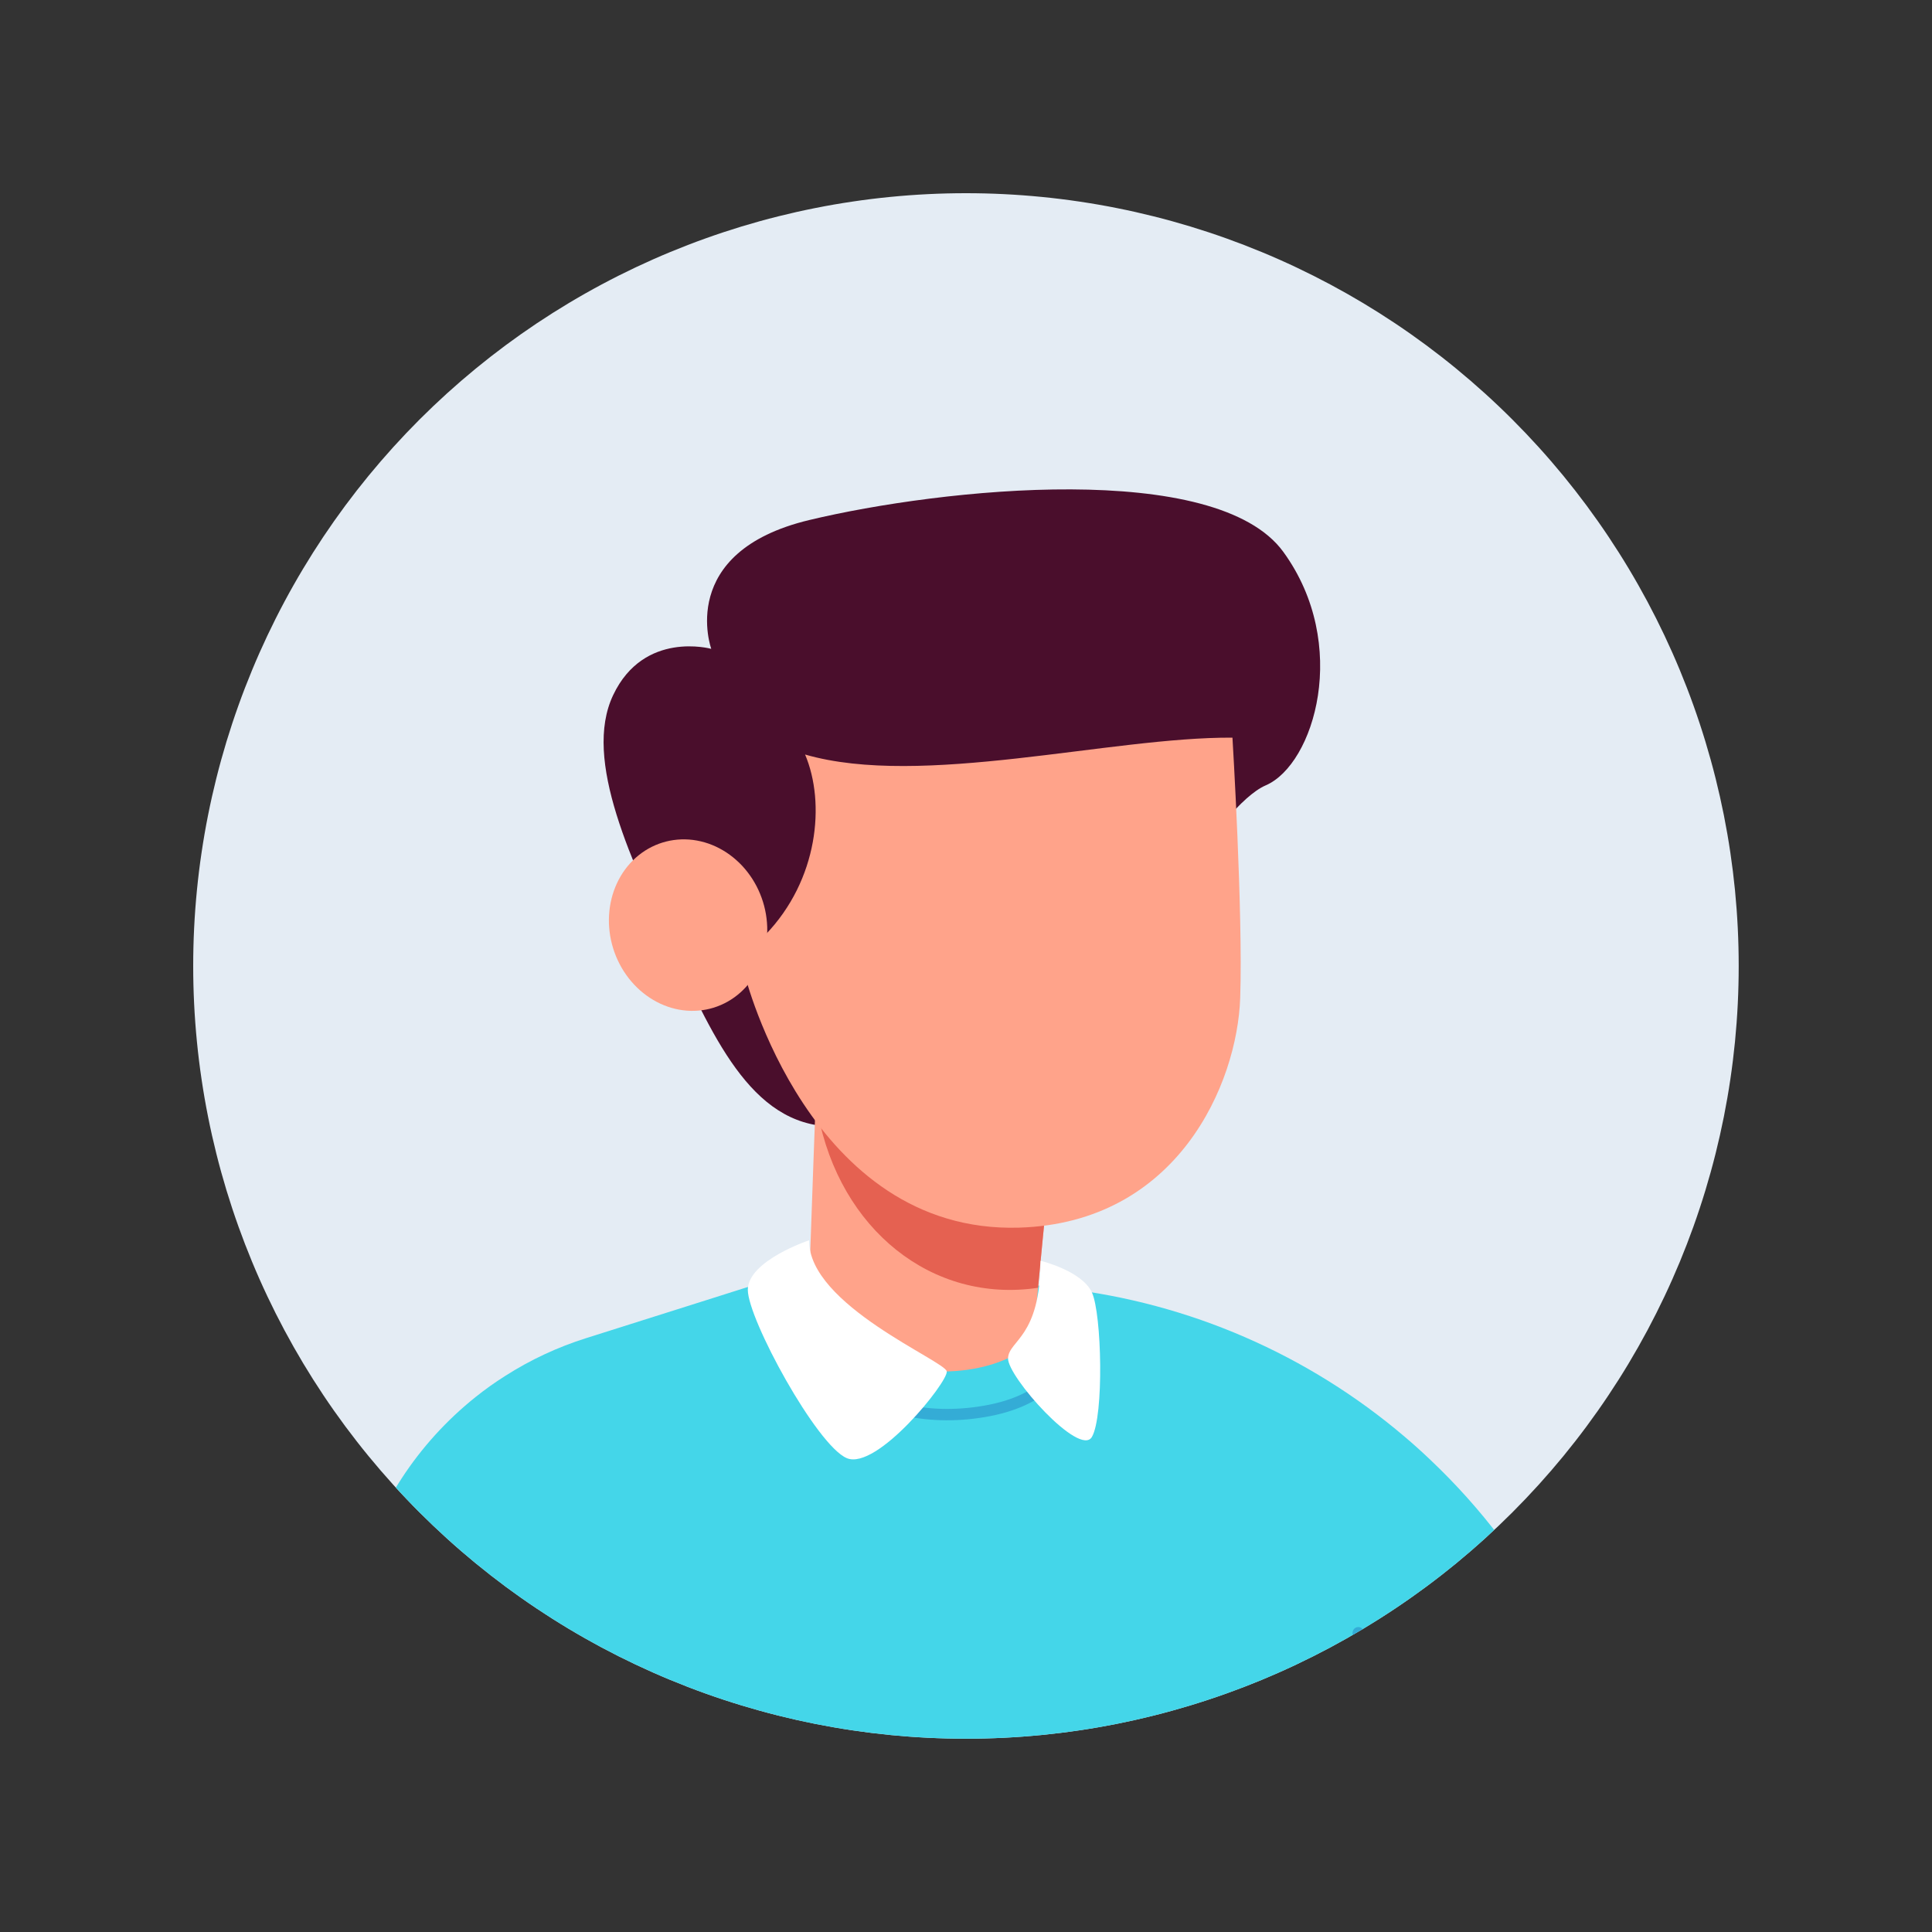 <svg version="1.2" preserveAspectRatio="xMidYMid meet" height="500" viewBox="0 0 375 375" zoomAndPan="magnify" width="500" xmlns:xlink="http://www.w3.org/1999/xlink" xmlns="http://www.w3.org/2000/svg"><rect x="0" y="0" width="375" height="375" fill="#333333" stroke="none"/><defs><clipPath id="7e60c3bf21"><path d="M 37.5 37.5 L 337.5 37.5 L 337.5 337.5 L 37.5 337.5 Z M 37.5 37.5"></path></clipPath><clipPath id="7b4518329e"><path d="M 37.5 187.492 C 37.5 182.578 37.742 177.68 38.223 172.789 C 38.703 167.902 39.422 163.047 40.383 158.23 C 41.34 153.41 42.531 148.652 43.957 143.949 C 45.383 139.25 47.039 134.629 48.918 130.094 C 50.797 125.555 52.895 121.117 55.211 116.785 C 57.527 112.453 60.051 108.246 62.777 104.16 C 65.508 100.074 68.43 96.137 71.547 92.336 C 74.664 88.539 77.957 84.906 81.43 81.43 C 84.906 77.957 88.539 74.664 92.336 71.547 C 96.137 68.43 100.074 65.508 104.16 62.777 C 108.246 60.051 112.453 57.527 116.785 55.211 C 121.117 52.895 125.555 50.797 130.094 48.918 C 134.629 47.039 139.25 45.383 143.949 43.957 C 148.652 42.531 153.41 41.34 158.23 40.383 C 163.047 39.422 167.902 38.703 172.789 38.223 C 177.68 37.742 182.578 37.5 187.492 37.5 C 192.402 37.5 197.305 37.742 202.191 38.223 C 207.082 38.703 211.934 39.422 216.754 40.383 C 221.57 41.34 226.332 42.531 231.031 43.957 C 235.73 45.383 240.352 47.039 244.891 48.918 C 249.43 50.797 253.863 52.895 258.195 55.211 C 262.527 57.527 266.738 60.051 270.82 62.777 C 274.906 65.508 278.848 68.43 282.645 71.547 C 286.441 74.664 290.078 77.957 293.551 81.43 C 297.023 84.906 300.32 88.539 303.438 92.336 C 306.551 96.137 309.477 100.074 312.203 104.16 C 314.934 108.246 317.457 112.453 319.773 116.785 C 322.086 121.117 324.184 125.555 326.066 130.094 C 327.945 134.629 329.598 139.25 331.023 143.949 C 332.449 148.652 333.641 153.41 334.602 158.23 C 335.559 163.047 336.277 167.902 336.762 172.789 C 337.242 177.68 337.48 182.578 337.48 187.492 C 337.48 192.402 337.242 197.305 336.762 202.191 C 336.277 207.082 335.559 211.934 334.602 216.754 C 333.641 221.57 332.449 226.332 331.023 231.031 C 329.598 235.73 327.945 240.352 326.066 244.891 C 324.184 249.43 322.086 253.863 319.773 258.195 C 317.457 262.527 314.934 266.738 312.203 270.82 C 309.477 274.906 306.551 278.848 303.438 282.645 C 300.32 286.441 297.023 290.078 293.551 293.551 C 290.078 297.023 286.441 300.32 282.645 303.438 C 278.848 306.551 274.906 309.477 270.82 312.203 C 266.738 314.934 262.527 317.457 258.195 319.773 C 253.863 322.086 249.43 324.184 244.891 326.066 C 240.352 327.945 235.73 329.598 231.031 331.023 C 226.332 332.449 221.57 333.641 216.754 334.602 C 211.934 335.559 207.082 336.277 202.191 336.762 C 197.305 337.242 192.402 337.48 187.492 337.48 C 182.578 337.48 177.68 337.242 172.789 336.762 C 167.902 336.277 163.047 335.559 158.23 334.602 C 153.41 333.641 148.652 332.449 143.949 331.023 C 139.25 329.598 134.629 327.945 130.094 326.066 C 125.555 324.184 121.117 322.086 116.785 319.773 C 112.453 317.457 108.246 314.934 104.16 312.203 C 100.074 309.477 96.137 306.551 92.336 303.438 C 88.539 300.32 84.906 297.023 81.43 293.551 C 77.957 290.078 74.664 286.441 71.547 282.645 C 68.43 278.848 65.508 274.906 62.777 270.82 C 60.051 266.738 57.527 262.527 55.211 258.195 C 52.895 253.863 50.797 249.43 48.918 244.891 C 47.039 240.352 45.383 235.73 43.957 231.031 C 42.531 226.332 41.34 221.57 40.383 216.754 C 39.422 211.934 38.703 207.082 38.223 202.191 C 37.742 197.305 37.5 192.402 37.5 187.492 Z M 37.5 187.492"></path></clipPath><clipPath id="9ba11541d5"><path d="M 117 94 L 257 94 L 257 219 L 117 219 Z M 117 94"></path></clipPath><clipPath id="5458d1c041"><path d="M 37.5 187.492 C 37.5 182.578 37.742 177.68 38.223 172.789 C 38.703 167.902 39.422 163.047 40.383 158.23 C 41.34 153.41 42.531 148.652 43.957 143.949 C 45.383 139.25 47.039 134.629 48.918 130.094 C 50.797 125.555 52.895 121.117 55.211 116.785 C 57.527 112.453 60.051 108.246 62.777 104.16 C 65.508 100.074 68.43 96.137 71.547 92.336 C 74.664 88.539 77.957 84.906 81.43 81.43 C 84.906 77.957 88.539 74.664 92.336 71.547 C 96.137 68.43 100.074 65.508 104.16 62.777 C 108.246 60.051 112.453 57.527 116.785 55.211 C 121.117 52.895 125.555 50.797 130.094 48.918 C 134.629 47.039 139.25 45.383 143.949 43.957 C 148.652 42.531 153.41 41.34 158.23 40.383 C 163.047 39.422 167.902 38.703 172.789 38.223 C 177.68 37.742 182.578 37.5 187.492 37.5 C 192.402 37.5 197.305 37.742 202.191 38.223 C 207.082 38.703 211.934 39.422 216.754 40.383 C 221.57 41.34 226.332 42.531 231.031 43.957 C 235.73 45.383 240.352 47.039 244.891 48.918 C 249.43 50.797 253.863 52.895 258.195 55.211 C 262.527 57.527 266.738 60.051 270.82 62.777 C 274.906 65.508 278.848 68.43 282.645 71.547 C 286.441 74.664 290.078 77.957 293.551 81.43 C 297.023 84.906 300.32 88.539 303.438 92.336 C 306.551 96.137 309.477 100.074 312.203 104.16 C 314.934 108.246 317.457 112.453 319.773 116.785 C 322.086 121.117 324.184 125.555 326.066 130.094 C 327.945 134.629 329.598 139.25 331.023 143.949 C 332.449 148.652 333.641 153.41 334.602 158.23 C 335.559 163.047 336.277 167.902 336.762 172.789 C 337.242 177.68 337.48 182.578 337.48 187.492 C 337.48 192.402 337.242 197.305 336.762 202.191 C 336.277 207.082 335.559 211.934 334.602 216.754 C 333.641 221.57 332.449 226.332 331.023 231.031 C 329.598 235.73 327.945 240.352 326.066 244.891 C 324.184 249.43 322.086 253.863 319.773 258.195 C 317.457 262.527 314.934 266.738 312.203 270.82 C 309.477 274.906 306.551 278.848 303.438 282.645 C 300.32 286.441 297.023 290.078 293.551 293.551 C 290.078 297.023 286.441 300.32 282.645 303.438 C 278.848 306.551 274.906 309.477 270.82 312.203 C 266.738 314.934 262.527 317.457 258.195 319.773 C 253.863 322.086 249.43 324.184 244.891 326.066 C 240.352 327.945 235.73 329.598 231.031 331.023 C 226.332 332.449 221.57 333.641 216.754 334.602 C 211.934 335.559 207.082 336.277 202.191 336.762 C 197.305 337.242 192.402 337.48 187.492 337.48 C 182.578 337.48 177.68 337.242 172.789 336.762 C 167.902 336.277 163.047 335.559 158.23 334.602 C 153.41 333.641 148.652 332.449 143.949 331.023 C 139.25 329.598 134.629 327.945 130.094 326.066 C 125.555 324.184 121.117 322.086 116.785 319.773 C 112.453 317.457 108.246 314.934 104.16 312.203 C 100.074 309.477 96.137 306.551 92.336 303.438 C 88.539 300.32 84.906 297.023 81.43 293.551 C 77.957 290.078 74.664 286.441 71.547 282.645 C 68.43 278.848 65.508 274.906 62.777 270.82 C 60.051 266.738 57.527 262.527 55.211 258.195 C 52.895 253.863 50.797 249.43 48.918 244.891 C 47.039 240.352 45.383 235.73 43.957 231.031 C 42.531 226.332 41.34 221.57 40.383 216.754 C 39.422 211.934 38.703 207.082 38.223 202.191 C 37.742 197.305 37.5 192.402 37.5 187.492 Z M 37.5 187.492"></path></clipPath><clipPath id="2d25ad0afa"><path d="M 158 244 L 162 244 L 162 245 L 158 245 Z M 158 244"></path></clipPath><clipPath id="fd868c7267"><path d="M 37.5 187.492 C 37.5 182.578 37.742 177.68 38.223 172.789 C 38.703 167.902 39.422 163.047 40.383 158.23 C 41.34 153.41 42.531 148.652 43.957 143.949 C 45.383 139.25 47.039 134.629 48.918 130.094 C 50.797 125.555 52.895 121.117 55.211 116.785 C 57.527 112.453 60.051 108.246 62.777 104.16 C 65.508 100.074 68.43 96.137 71.547 92.336 C 74.664 88.539 77.957 84.906 81.43 81.43 C 84.906 77.957 88.539 74.664 92.336 71.547 C 96.137 68.43 100.074 65.508 104.16 62.777 C 108.246 60.051 112.453 57.527 116.785 55.211 C 121.117 52.895 125.555 50.797 130.094 48.918 C 134.629 47.039 139.25 45.383 143.949 43.957 C 148.652 42.531 153.41 41.34 158.23 40.383 C 163.047 39.422 167.902 38.703 172.789 38.223 C 177.68 37.742 182.578 37.5 187.492 37.5 C 192.402 37.5 197.305 37.742 202.191 38.223 C 207.082 38.703 211.934 39.422 216.754 40.383 C 221.57 41.34 226.332 42.531 231.031 43.957 C 235.73 45.383 240.352 47.039 244.891 48.918 C 249.43 50.797 253.863 52.895 258.195 55.211 C 262.527 57.527 266.738 60.051 270.82 62.777 C 274.906 65.508 278.848 68.43 282.645 71.547 C 286.441 74.664 290.078 77.957 293.551 81.43 C 297.023 84.906 300.32 88.539 303.438 92.336 C 306.551 96.137 309.477 100.074 312.203 104.16 C 314.934 108.246 317.457 112.453 319.773 116.785 C 322.086 121.117 324.184 125.555 326.066 130.094 C 327.945 134.629 329.598 139.25 331.023 143.949 C 332.449 148.652 333.641 153.41 334.602 158.23 C 335.559 163.047 336.277 167.902 336.762 172.789 C 337.242 177.68 337.48 182.578 337.48 187.492 C 337.48 192.402 337.242 197.305 336.762 202.191 C 336.277 207.082 335.559 211.934 334.602 216.754 C 333.641 221.57 332.449 226.332 331.023 231.031 C 329.598 235.73 327.945 240.352 326.066 244.891 C 324.184 249.43 322.086 253.863 319.773 258.195 C 317.457 262.527 314.934 266.738 312.203 270.82 C 309.477 274.906 306.551 278.848 303.438 282.645 C 300.32 286.441 297.023 290.078 293.551 293.551 C 290.078 297.023 286.441 300.32 282.645 303.438 C 278.848 306.551 274.906 309.477 270.82 312.203 C 266.738 314.934 262.527 317.457 258.195 319.773 C 253.863 322.086 249.43 324.184 244.891 326.066 C 240.352 327.945 235.73 329.598 231.031 331.023 C 226.332 332.449 221.57 333.641 216.754 334.602 C 211.934 335.559 207.082 336.277 202.191 336.762 C 197.305 337.242 192.402 337.48 187.492 337.48 C 182.578 337.48 177.68 337.242 172.789 336.762 C 167.902 336.277 163.047 335.559 158.23 334.602 C 153.41 333.641 148.652 332.449 143.949 331.023 C 139.25 329.598 134.629 327.945 130.094 326.066 C 125.555 324.184 121.117 322.086 116.785 319.773 C 112.453 317.457 108.246 314.934 104.16 312.203 C 100.074 309.477 96.137 306.551 92.336 303.438 C 88.539 300.32 84.906 297.023 81.43 293.551 C 77.957 290.078 74.664 286.441 71.547 282.645 C 68.43 278.848 65.508 274.906 62.777 270.82 C 60.051 266.738 57.527 262.527 55.211 258.195 C 52.895 253.863 50.797 249.43 48.918 244.891 C 47.039 240.352 45.383 235.73 43.957 231.031 C 42.531 226.332 41.34 221.57 40.383 216.754 C 39.422 211.934 38.703 207.082 38.223 202.191 C 37.742 197.305 37.5 192.402 37.5 187.492 Z M 37.5 187.492"></path></clipPath><clipPath id="5886edf230"><path d="M 67 244 L 320 244 L 320 337.5 L 67 337.5 Z M 67 244"></path></clipPath><clipPath id="49803139dd"><path d="M 37.5 187.492 C 37.5 182.578 37.742 177.68 38.223 172.789 C 38.703 167.902 39.422 163.047 40.383 158.23 C 41.34 153.41 42.531 148.652 43.957 143.949 C 45.383 139.25 47.039 134.629 48.918 130.094 C 50.797 125.555 52.895 121.117 55.211 116.785 C 57.527 112.453 60.051 108.246 62.777 104.16 C 65.508 100.074 68.43 96.137 71.547 92.336 C 74.664 88.539 77.957 84.906 81.43 81.43 C 84.906 77.957 88.539 74.664 92.336 71.547 C 96.137 68.43 100.074 65.508 104.16 62.777 C 108.246 60.051 112.453 57.527 116.785 55.211 C 121.117 52.895 125.555 50.797 130.094 48.918 C 134.629 47.039 139.25 45.383 143.949 43.957 C 148.652 42.531 153.41 41.34 158.23 40.383 C 163.047 39.422 167.902 38.703 172.789 38.223 C 177.68 37.742 182.578 37.5 187.492 37.5 C 192.402 37.5 197.305 37.742 202.191 38.223 C 207.082 38.703 211.934 39.422 216.754 40.383 C 221.57 41.34 226.332 42.531 231.031 43.957 C 235.73 45.383 240.352 47.039 244.891 48.918 C 249.43 50.797 253.863 52.895 258.195 55.211 C 262.527 57.527 266.738 60.051 270.82 62.777 C 274.906 65.508 278.848 68.43 282.645 71.547 C 286.441 74.664 290.078 77.957 293.551 81.43 C 297.023 84.906 300.32 88.539 303.438 92.336 C 306.551 96.137 309.477 100.074 312.203 104.16 C 314.934 108.246 317.457 112.453 319.773 116.785 C 322.086 121.117 324.184 125.555 326.066 130.094 C 327.945 134.629 329.598 139.25 331.023 143.949 C 332.449 148.652 333.641 153.41 334.602 158.23 C 335.559 163.047 336.277 167.902 336.762 172.789 C 337.242 177.68 337.48 182.578 337.48 187.492 C 337.48 192.402 337.242 197.305 336.762 202.191 C 336.277 207.082 335.559 211.934 334.602 216.754 C 333.641 221.57 332.449 226.332 331.023 231.031 C 329.598 235.73 327.945 240.352 326.066 244.891 C 324.184 249.43 322.086 253.863 319.773 258.195 C 317.457 262.527 314.934 266.738 312.203 270.82 C 309.477 274.906 306.551 278.848 303.438 282.645 C 300.32 286.441 297.023 290.078 293.551 293.551 C 290.078 297.023 286.441 300.32 282.645 303.438 C 278.848 306.551 274.906 309.477 270.82 312.203 C 266.738 314.934 262.527 317.457 258.195 319.773 C 253.863 322.086 249.43 324.184 244.891 326.066 C 240.352 327.945 235.73 329.598 231.031 331.023 C 226.332 332.449 221.57 333.641 216.754 334.602 C 211.934 335.559 207.082 336.277 202.191 336.762 C 197.305 337.242 192.402 337.48 187.492 337.48 C 182.578 337.48 177.68 337.242 172.789 336.762 C 167.902 336.277 163.047 335.559 158.23 334.602 C 153.41 333.641 148.652 332.449 143.949 331.023 C 139.25 329.598 134.629 327.945 130.094 326.066 C 125.555 324.184 121.117 322.086 116.785 319.773 C 112.453 317.457 108.246 314.934 104.16 312.203 C 100.074 309.477 96.137 306.551 92.336 303.438 C 88.539 300.32 84.906 297.023 81.43 293.551 C 77.957 290.078 74.664 286.441 71.547 282.645 C 68.43 278.848 65.508 274.906 62.777 270.82 C 60.051 266.738 57.527 262.527 55.211 258.195 C 52.895 253.863 50.797 249.43 48.918 244.891 C 47.039 240.352 45.383 235.73 43.957 231.031 C 42.531 226.332 41.34 221.57 40.383 216.754 C 39.422 211.934 38.703 207.082 38.223 202.191 C 37.742 197.305 37.5 192.402 37.5 187.492 Z M 37.5 187.492"></path></clipPath><clipPath id="8731ba1ba0"><path d="M 157 210 L 203 210 L 203 267 L 157 267 Z M 157 210"></path></clipPath><clipPath id="48dcc25cc3"><path d="M 37.5 187.492 C 37.5 182.578 37.742 177.68 38.223 172.789 C 38.703 167.902 39.422 163.047 40.383 158.23 C 41.34 153.41 42.531 148.652 43.957 143.949 C 45.383 139.25 47.039 134.629 48.918 130.094 C 50.797 125.555 52.895 121.117 55.211 116.785 C 57.527 112.453 60.051 108.246 62.777 104.16 C 65.508 100.074 68.43 96.137 71.547 92.336 C 74.664 88.539 77.957 84.906 81.43 81.43 C 84.906 77.957 88.539 74.664 92.336 71.547 C 96.137 68.43 100.074 65.508 104.16 62.777 C 108.246 60.051 112.453 57.527 116.785 55.211 C 121.117 52.895 125.555 50.797 130.094 48.918 C 134.629 47.039 139.25 45.383 143.949 43.957 C 148.652 42.531 153.41 41.34 158.23 40.383 C 163.047 39.422 167.902 38.703 172.789 38.223 C 177.68 37.742 182.578 37.5 187.492 37.5 C 192.402 37.5 197.305 37.742 202.191 38.223 C 207.082 38.703 211.934 39.422 216.754 40.383 C 221.57 41.34 226.332 42.531 231.031 43.957 C 235.73 45.383 240.352 47.039 244.891 48.918 C 249.43 50.797 253.863 52.895 258.195 55.211 C 262.527 57.527 266.738 60.051 270.82 62.777 C 274.906 65.508 278.848 68.43 282.645 71.547 C 286.441 74.664 290.078 77.957 293.551 81.43 C 297.023 84.906 300.32 88.539 303.438 92.336 C 306.551 96.137 309.477 100.074 312.203 104.16 C 314.934 108.246 317.457 112.453 319.773 116.785 C 322.086 121.117 324.184 125.555 326.066 130.094 C 327.945 134.629 329.598 139.25 331.023 143.949 C 332.449 148.652 333.641 153.41 334.602 158.23 C 335.559 163.047 336.277 167.902 336.762 172.789 C 337.242 177.68 337.48 182.578 337.48 187.492 C 337.48 192.402 337.242 197.305 336.762 202.191 C 336.277 207.082 335.559 211.934 334.602 216.754 C 333.641 221.57 332.449 226.332 331.023 231.031 C 329.598 235.73 327.945 240.352 326.066 244.891 C 324.184 249.43 322.086 253.863 319.773 258.195 C 317.457 262.527 314.934 266.738 312.203 270.82 C 309.477 274.906 306.551 278.848 303.438 282.645 C 300.32 286.441 297.023 290.078 293.551 293.551 C 290.078 297.023 286.441 300.32 282.645 303.438 C 278.848 306.551 274.906 309.477 270.82 312.203 C 266.738 314.934 262.527 317.457 258.195 319.773 C 253.863 322.086 249.43 324.184 244.891 326.066 C 240.352 327.945 235.73 329.598 231.031 331.023 C 226.332 332.449 221.57 333.641 216.754 334.602 C 211.934 335.559 207.082 336.277 202.191 336.762 C 197.305 337.242 192.402 337.48 187.492 337.48 C 182.578 337.48 177.68 337.242 172.789 336.762 C 167.902 336.277 163.047 335.559 158.23 334.602 C 153.41 333.641 148.652 332.449 143.949 331.023 C 139.25 329.598 134.629 327.945 130.094 326.066 C 125.555 324.184 121.117 322.086 116.785 319.773 C 112.453 317.457 108.246 314.934 104.16 312.203 C 100.074 309.477 96.137 306.551 92.336 303.438 C 88.539 300.32 84.906 297.023 81.43 293.551 C 77.957 290.078 74.664 286.441 71.547 282.645 C 68.43 278.848 65.508 274.906 62.777 270.82 C 60.051 266.738 57.527 262.527 55.211 258.195 C 52.895 253.863 50.797 249.43 48.918 244.891 C 47.039 240.352 45.383 235.73 43.957 231.031 C 42.531 226.332 41.34 221.57 40.383 216.754 C 39.422 211.934 38.703 207.082 38.223 202.191 C 37.742 197.305 37.5 192.402 37.5 187.492 Z M 37.5 187.492"></path></clipPath><clipPath id="eb4717499f"><path d="M 158 212 L 203 212 L 203 251 L 158 251 Z M 158 212"></path></clipPath><clipPath id="8d016ddd0e"><path d="M 37.5 187.492 C 37.5 182.578 37.742 177.68 38.223 172.789 C 38.703 167.902 39.422 163.047 40.383 158.23 C 41.34 153.41 42.531 148.652 43.957 143.949 C 45.383 139.25 47.039 134.629 48.918 130.094 C 50.797 125.555 52.895 121.117 55.211 116.785 C 57.527 112.453 60.051 108.246 62.777 104.16 C 65.508 100.074 68.43 96.137 71.547 92.336 C 74.664 88.539 77.957 84.906 81.43 81.43 C 84.906 77.957 88.539 74.664 92.336 71.547 C 96.137 68.43 100.074 65.508 104.16 62.777 C 108.246 60.051 112.453 57.527 116.785 55.211 C 121.117 52.895 125.555 50.797 130.094 48.918 C 134.629 47.039 139.25 45.383 143.949 43.957 C 148.652 42.531 153.41 41.34 158.23 40.383 C 163.047 39.422 167.902 38.703 172.789 38.223 C 177.68 37.742 182.578 37.5 187.492 37.5 C 192.402 37.5 197.305 37.742 202.191 38.223 C 207.082 38.703 211.934 39.422 216.754 40.383 C 221.57 41.34 226.332 42.531 231.031 43.957 C 235.73 45.383 240.352 47.039 244.891 48.918 C 249.43 50.797 253.863 52.895 258.195 55.211 C 262.527 57.527 266.738 60.051 270.82 62.777 C 274.906 65.508 278.848 68.43 282.645 71.547 C 286.441 74.664 290.078 77.957 293.551 81.43 C 297.023 84.906 300.32 88.539 303.438 92.336 C 306.551 96.137 309.477 100.074 312.203 104.16 C 314.934 108.246 317.457 112.453 319.773 116.785 C 322.086 121.117 324.184 125.555 326.066 130.094 C 327.945 134.629 329.598 139.25 331.023 143.949 C 332.449 148.652 333.641 153.41 334.602 158.23 C 335.559 163.047 336.277 167.902 336.762 172.789 C 337.242 177.68 337.48 182.578 337.48 187.492 C 337.48 192.402 337.242 197.305 336.762 202.191 C 336.277 207.082 335.559 211.934 334.602 216.754 C 333.641 221.57 332.449 226.332 331.023 231.031 C 329.598 235.73 327.945 240.352 326.066 244.891 C 324.184 249.43 322.086 253.863 319.773 258.195 C 317.457 262.527 314.934 266.738 312.203 270.82 C 309.477 274.906 306.551 278.848 303.438 282.645 C 300.32 286.441 297.023 290.078 293.551 293.551 C 290.078 297.023 286.441 300.32 282.645 303.438 C 278.848 306.551 274.906 309.477 270.82 312.203 C 266.738 314.934 262.527 317.457 258.195 319.773 C 253.863 322.086 249.43 324.184 244.891 326.066 C 240.352 327.945 235.73 329.598 231.031 331.023 C 226.332 332.449 221.57 333.641 216.754 334.602 C 211.934 335.559 207.082 336.277 202.191 336.762 C 197.305 337.242 192.402 337.48 187.492 337.48 C 182.578 337.48 177.68 337.242 172.789 336.762 C 167.902 336.277 163.047 335.559 158.23 334.602 C 153.41 333.641 148.652 332.449 143.949 331.023 C 139.25 329.598 134.629 327.945 130.094 326.066 C 125.555 324.184 121.117 322.086 116.785 319.773 C 112.453 317.457 108.246 314.934 104.16 312.203 C 100.074 309.477 96.137 306.551 92.336 303.438 C 88.539 300.32 84.906 297.023 81.43 293.551 C 77.957 290.078 74.664 286.441 71.547 282.645 C 68.43 278.848 65.508 274.906 62.777 270.82 C 60.051 266.738 57.527 262.527 55.211 258.195 C 52.895 253.863 50.797 249.43 48.918 244.891 C 47.039 240.352 45.383 235.73 43.957 231.031 C 42.531 226.332 41.34 221.57 40.383 216.754 C 39.422 211.934 38.703 207.082 38.223 202.191 C 37.742 197.305 37.5 192.402 37.5 187.492 Z M 37.5 187.492"></path></clipPath><clipPath id="6441cccaae"><path d="M 118 162 L 149 162 L 149 197 L 118 197 Z M 118 162"></path></clipPath><clipPath id="653ffbe21d"><path d="M 37.5 187.492 C 37.5 182.578 37.742 177.68 38.223 172.789 C 38.703 167.902 39.422 163.047 40.383 158.23 C 41.34 153.41 42.531 148.652 43.957 143.949 C 45.383 139.25 47.039 134.629 48.918 130.094 C 50.797 125.555 52.895 121.117 55.211 116.785 C 57.527 112.453 60.051 108.246 62.777 104.16 C 65.508 100.074 68.43 96.137 71.547 92.336 C 74.664 88.539 77.957 84.906 81.43 81.43 C 84.906 77.957 88.539 74.664 92.336 71.547 C 96.137 68.43 100.074 65.508 104.16 62.777 C 108.246 60.051 112.453 57.527 116.785 55.211 C 121.117 52.895 125.555 50.797 130.094 48.918 C 134.629 47.039 139.25 45.383 143.949 43.957 C 148.652 42.531 153.41 41.34 158.23 40.383 C 163.047 39.422 167.902 38.703 172.789 38.223 C 177.68 37.742 182.578 37.5 187.492 37.5 C 192.402 37.5 197.305 37.742 202.191 38.223 C 207.082 38.703 211.934 39.422 216.754 40.383 C 221.57 41.34 226.332 42.531 231.031 43.957 C 235.73 45.383 240.352 47.039 244.891 48.918 C 249.43 50.797 253.863 52.895 258.195 55.211 C 262.527 57.527 266.738 60.051 270.82 62.777 C 274.906 65.508 278.848 68.43 282.645 71.547 C 286.441 74.664 290.078 77.957 293.551 81.43 C 297.023 84.906 300.32 88.539 303.438 92.336 C 306.551 96.137 309.477 100.074 312.203 104.16 C 314.934 108.246 317.457 112.453 319.773 116.785 C 322.086 121.117 324.184 125.555 326.066 130.094 C 327.945 134.629 329.598 139.25 331.023 143.949 C 332.449 148.652 333.641 153.41 334.602 158.23 C 335.559 163.047 336.277 167.902 336.762 172.789 C 337.242 177.68 337.48 182.578 337.48 187.492 C 337.48 192.402 337.242 197.305 336.762 202.191 C 336.277 207.082 335.559 211.934 334.602 216.754 C 333.641 221.57 332.449 226.332 331.023 231.031 C 329.598 235.73 327.945 240.352 326.066 244.891 C 324.184 249.43 322.086 253.863 319.773 258.195 C 317.457 262.527 314.934 266.738 312.203 270.82 C 309.477 274.906 306.551 278.848 303.438 282.645 C 300.32 286.441 297.023 290.078 293.551 293.551 C 290.078 297.023 286.441 300.32 282.645 303.438 C 278.848 306.551 274.906 309.477 270.82 312.203 C 266.738 314.934 262.527 317.457 258.195 319.773 C 253.863 322.086 249.43 324.184 244.891 326.066 C 240.352 327.945 235.73 329.598 231.031 331.023 C 226.332 332.449 221.57 333.641 216.754 334.602 C 211.934 335.559 207.082 336.277 202.191 336.762 C 197.305 337.242 192.402 337.48 187.492 337.48 C 182.578 337.48 177.68 337.242 172.789 336.762 C 167.902 336.277 163.047 335.559 158.23 334.602 C 153.41 333.641 148.652 332.449 143.949 331.023 C 139.25 329.598 134.629 327.945 130.094 326.066 C 125.555 324.184 121.117 322.086 116.785 319.773 C 112.453 317.457 108.246 314.934 104.16 312.203 C 100.074 309.477 96.137 306.551 92.336 303.438 C 88.539 300.32 84.906 297.023 81.43 293.551 C 77.957 290.078 74.664 286.441 71.547 282.645 C 68.43 278.848 65.508 274.906 62.777 270.82 C 60.051 266.738 57.527 262.527 55.211 258.195 C 52.895 253.863 50.797 249.43 48.918 244.891 C 47.039 240.352 45.383 235.73 43.957 231.031 C 42.531 226.332 41.34 221.57 40.383 216.754 C 39.422 211.934 38.703 207.082 38.223 202.191 C 37.742 197.305 37.5 192.402 37.5 187.492 Z M 37.5 187.492"></path></clipPath><clipPath id="09b296d26a"><path d="M 144 143 L 241 143 L 241 239 L 144 239 Z M 144 143"></path></clipPath><clipPath id="6072b6b163"><path d="M 37.5 187.492 C 37.5 182.578 37.742 177.68 38.223 172.789 C 38.703 167.902 39.422 163.047 40.383 158.23 C 41.34 153.41 42.531 148.652 43.957 143.949 C 45.383 139.25 47.039 134.629 48.918 130.094 C 50.797 125.555 52.895 121.117 55.211 116.785 C 57.527 112.453 60.051 108.246 62.777 104.16 C 65.508 100.074 68.43 96.137 71.547 92.336 C 74.664 88.539 77.957 84.906 81.43 81.43 C 84.906 77.957 88.539 74.664 92.336 71.547 C 96.137 68.43 100.074 65.508 104.16 62.777 C 108.246 60.051 112.453 57.527 116.785 55.211 C 121.117 52.895 125.555 50.797 130.094 48.918 C 134.629 47.039 139.25 45.383 143.949 43.957 C 148.652 42.531 153.41 41.34 158.23 40.383 C 163.047 39.422 167.902 38.703 172.789 38.223 C 177.68 37.742 182.578 37.5 187.492 37.5 C 192.402 37.5 197.305 37.742 202.191 38.223 C 207.082 38.703 211.934 39.422 216.754 40.383 C 221.57 41.34 226.332 42.531 231.031 43.957 C 235.73 45.383 240.352 47.039 244.891 48.918 C 249.43 50.797 253.863 52.895 258.195 55.211 C 262.527 57.527 266.738 60.051 270.82 62.777 C 274.906 65.508 278.848 68.43 282.645 71.547 C 286.441 74.664 290.078 77.957 293.551 81.43 C 297.023 84.906 300.32 88.539 303.438 92.336 C 306.551 96.137 309.477 100.074 312.203 104.16 C 314.934 108.246 317.457 112.453 319.773 116.785 C 322.086 121.117 324.184 125.555 326.066 130.094 C 327.945 134.629 329.598 139.25 331.023 143.949 C 332.449 148.652 333.641 153.41 334.602 158.23 C 335.559 163.047 336.277 167.902 336.762 172.789 C 337.242 177.68 337.48 182.578 337.48 187.492 C 337.48 192.402 337.242 197.305 336.762 202.191 C 336.277 207.082 335.559 211.934 334.602 216.754 C 333.641 221.57 332.449 226.332 331.023 231.031 C 329.598 235.73 327.945 240.352 326.066 244.891 C 324.184 249.43 322.086 253.863 319.773 258.195 C 317.457 262.527 314.934 266.738 312.203 270.82 C 309.477 274.906 306.551 278.848 303.438 282.645 C 300.32 286.441 297.023 290.078 293.551 293.551 C 290.078 297.023 286.441 300.32 282.645 303.438 C 278.848 306.551 274.906 309.477 270.82 312.203 C 266.738 314.934 262.527 317.457 258.195 319.773 C 253.863 322.086 249.43 324.184 244.891 326.066 C 240.352 327.945 235.73 329.598 231.031 331.023 C 226.332 332.449 221.57 333.641 216.754 334.602 C 211.934 335.559 207.082 336.277 202.191 336.762 C 197.305 337.242 192.402 337.48 187.492 337.48 C 182.578 337.48 177.68 337.242 172.789 336.762 C 167.902 336.277 163.047 335.559 158.23 334.602 C 153.41 333.641 148.652 332.449 143.949 331.023 C 139.25 329.598 134.629 327.945 130.094 326.066 C 125.555 324.184 121.117 322.086 116.785 319.773 C 112.453 317.457 108.246 314.934 104.16 312.203 C 100.074 309.477 96.137 306.551 92.336 303.438 C 88.539 300.32 84.906 297.023 81.43 293.551 C 77.957 290.078 74.664 286.441 71.547 282.645 C 68.43 278.848 65.508 274.906 62.777 270.82 C 60.051 266.738 57.527 262.527 55.211 258.195 C 52.895 253.863 50.797 249.43 48.918 244.891 C 47.039 240.352 45.383 235.73 43.957 231.031 C 42.531 226.332 41.34 221.57 40.383 216.754 C 39.422 211.934 38.703 207.082 38.223 202.191 C 37.742 197.305 37.5 192.402 37.5 187.492 Z M 37.5 187.492"></path></clipPath><clipPath id="ea1f641e4a"><path d="M 119 325 L 144 325 L 144 337.5 L 119 337.5 Z M 119 325"></path></clipPath><clipPath id="513d7ae386"><path d="M 37.5 187.492 C 37.5 182.578 37.742 177.68 38.223 172.789 C 38.703 167.902 39.422 163.047 40.383 158.23 C 41.34 153.41 42.531 148.652 43.957 143.949 C 45.383 139.25 47.039 134.629 48.918 130.094 C 50.797 125.555 52.895 121.117 55.211 116.785 C 57.527 112.453 60.051 108.246 62.777 104.16 C 65.508 100.074 68.43 96.137 71.547 92.336 C 74.664 88.539 77.957 84.906 81.43 81.43 C 84.906 77.957 88.539 74.664 92.336 71.547 C 96.137 68.43 100.074 65.508 104.16 62.777 C 108.246 60.051 112.453 57.527 116.785 55.211 C 121.117 52.895 125.555 50.797 130.094 48.918 C 134.629 47.039 139.25 45.383 143.949 43.957 C 148.652 42.531 153.41 41.34 158.23 40.383 C 163.047 39.422 167.902 38.703 172.789 38.223 C 177.68 37.742 182.578 37.5 187.492 37.5 C 192.402 37.5 197.305 37.742 202.191 38.223 C 207.082 38.703 211.934 39.422 216.754 40.383 C 221.57 41.34 226.332 42.531 231.031 43.957 C 235.73 45.383 240.352 47.039 244.891 48.918 C 249.43 50.797 253.863 52.895 258.195 55.211 C 262.527 57.527 266.738 60.051 270.82 62.777 C 274.906 65.508 278.848 68.43 282.645 71.547 C 286.441 74.664 290.078 77.957 293.551 81.43 C 297.023 84.906 300.32 88.539 303.438 92.336 C 306.551 96.137 309.477 100.074 312.203 104.16 C 314.934 108.246 317.457 112.453 319.773 116.785 C 322.086 121.117 324.184 125.555 326.066 130.094 C 327.945 134.629 329.598 139.25 331.023 143.949 C 332.449 148.652 333.641 153.41 334.602 158.23 C 335.559 163.047 336.277 167.902 336.762 172.789 C 337.242 177.68 337.48 182.578 337.48 187.492 C 337.48 192.402 337.242 197.305 336.762 202.191 C 336.277 207.082 335.559 211.934 334.602 216.754 C 333.641 221.57 332.449 226.332 331.023 231.031 C 329.598 235.73 327.945 240.352 326.066 244.891 C 324.184 249.43 322.086 253.863 319.773 258.195 C 317.457 262.527 314.934 266.738 312.203 270.82 C 309.477 274.906 306.551 278.848 303.438 282.645 C 300.32 286.441 297.023 290.078 293.551 293.551 C 290.078 297.023 286.441 300.32 282.645 303.438 C 278.848 306.551 274.906 309.477 270.82 312.203 C 266.738 314.934 262.527 317.457 258.195 319.773 C 253.863 322.086 249.43 324.184 244.891 326.066 C 240.352 327.945 235.73 329.598 231.031 331.023 C 226.332 332.449 221.57 333.641 216.754 334.602 C 211.934 335.559 207.082 336.277 202.191 336.762 C 197.305 337.242 192.402 337.48 187.492 337.48 C 182.578 337.48 177.68 337.242 172.789 336.762 C 167.902 336.277 163.047 335.559 158.23 334.602 C 153.41 333.641 148.652 332.449 143.949 331.023 C 139.25 329.598 134.629 327.945 130.094 326.066 C 125.555 324.184 121.117 322.086 116.785 319.773 C 112.453 317.457 108.246 314.934 104.16 312.203 C 100.074 309.477 96.137 306.551 92.336 303.438 C 88.539 300.32 84.906 297.023 81.43 293.551 C 77.957 290.078 74.664 286.441 71.547 282.645 C 68.43 278.848 65.508 274.906 62.777 270.82 C 60.051 266.738 57.527 262.527 55.211 258.195 C 52.895 253.863 50.797 249.43 48.918 244.891 C 47.039 240.352 45.383 235.73 43.957 231.031 C 42.531 226.332 41.34 221.57 40.383 216.754 C 39.422 211.934 38.703 207.082 38.223 202.191 C 37.742 197.305 37.5 192.402 37.5 187.492 Z M 37.5 187.492"></path></clipPath><clipPath id="a1be65ee1a"><path d="M 262 315 L 265 315 L 265 337.5 L 262 337.5 Z M 262 315"></path></clipPath><clipPath id="a278779ff5"><path d="M 37.5 187.492 C 37.5 182.578 37.742 177.68 38.223 172.789 C 38.703 167.902 39.422 163.047 40.383 158.23 C 41.34 153.41 42.531 148.652 43.957 143.949 C 45.383 139.25 47.039 134.629 48.918 130.094 C 50.797 125.555 52.895 121.117 55.211 116.785 C 57.527 112.453 60.051 108.246 62.777 104.16 C 65.508 100.074 68.43 96.137 71.547 92.336 C 74.664 88.539 77.957 84.906 81.43 81.43 C 84.906 77.957 88.539 74.664 92.336 71.547 C 96.137 68.43 100.074 65.508 104.16 62.777 C 108.246 60.051 112.453 57.527 116.785 55.211 C 121.117 52.895 125.555 50.797 130.094 48.918 C 134.629 47.039 139.25 45.383 143.949 43.957 C 148.652 42.531 153.41 41.34 158.23 40.383 C 163.047 39.422 167.902 38.703 172.789 38.223 C 177.68 37.742 182.578 37.5 187.492 37.5 C 192.402 37.5 197.305 37.742 202.191 38.223 C 207.082 38.703 211.934 39.422 216.754 40.383 C 221.57 41.34 226.332 42.531 231.031 43.957 C 235.73 45.383 240.352 47.039 244.891 48.918 C 249.43 50.797 253.863 52.895 258.195 55.211 C 262.527 57.527 266.738 60.051 270.82 62.777 C 274.906 65.508 278.848 68.43 282.645 71.547 C 286.441 74.664 290.078 77.957 293.551 81.43 C 297.023 84.906 300.32 88.539 303.438 92.336 C 306.551 96.137 309.477 100.074 312.203 104.16 C 314.934 108.246 317.457 112.453 319.773 116.785 C 322.086 121.117 324.184 125.555 326.066 130.094 C 327.945 134.629 329.598 139.25 331.023 143.949 C 332.449 148.652 333.641 153.41 334.602 158.23 C 335.559 163.047 336.277 167.902 336.762 172.789 C 337.242 177.68 337.48 182.578 337.48 187.492 C 337.48 192.402 337.242 197.305 336.762 202.191 C 336.277 207.082 335.559 211.934 334.602 216.754 C 333.641 221.57 332.449 226.332 331.023 231.031 C 329.598 235.73 327.945 240.352 326.066 244.891 C 324.184 249.43 322.086 253.863 319.773 258.195 C 317.457 262.527 314.934 266.738 312.203 270.82 C 309.477 274.906 306.551 278.848 303.438 282.645 C 300.32 286.441 297.023 290.078 293.551 293.551 C 290.078 297.023 286.441 300.32 282.645 303.438 C 278.848 306.551 274.906 309.477 270.82 312.203 C 266.738 314.934 262.527 317.457 258.195 319.773 C 253.863 322.086 249.43 324.184 244.891 326.066 C 240.352 327.945 235.73 329.598 231.031 331.023 C 226.332 332.449 221.57 333.641 216.754 334.602 C 211.934 335.559 207.082 336.277 202.191 336.762 C 197.305 337.242 192.402 337.48 187.492 337.48 C 182.578 337.48 177.68 337.242 172.789 336.762 C 167.902 336.277 163.047 335.559 158.23 334.602 C 153.41 333.641 148.652 332.449 143.949 331.023 C 139.25 329.598 134.629 327.945 130.094 326.066 C 125.555 324.184 121.117 322.086 116.785 319.773 C 112.453 317.457 108.246 314.934 104.16 312.203 C 100.074 309.477 96.137 306.551 92.336 303.438 C 88.539 300.32 84.906 297.023 81.43 293.551 C 77.957 290.078 74.664 286.441 71.547 282.645 C 68.43 278.848 65.508 274.906 62.777 270.82 C 60.051 266.738 57.527 262.527 55.211 258.195 C 52.895 253.863 50.797 249.43 48.918 244.891 C 47.039 240.352 45.383 235.73 43.957 231.031 C 42.531 226.332 41.34 221.57 40.383 216.754 C 39.422 211.934 38.703 207.082 38.223 202.191 C 37.742 197.305 37.5 192.402 37.5 187.492 Z M 37.5 187.492"></path></clipPath><clipPath id="9aea2c0b56"><path d="M 148 248 L 210 248 L 210 276 L 148 276 Z M 148 248"></path></clipPath><clipPath id="01e9e8abb5"><path d="M 37.5 187.492 C 37.5 182.578 37.742 177.68 38.223 172.789 C 38.703 167.902 39.422 163.047 40.383 158.23 C 41.34 153.41 42.531 148.652 43.957 143.949 C 45.383 139.25 47.039 134.629 48.918 130.094 C 50.797 125.555 52.895 121.117 55.211 116.785 C 57.527 112.453 60.051 108.246 62.777 104.16 C 65.508 100.074 68.43 96.137 71.547 92.336 C 74.664 88.539 77.957 84.906 81.43 81.43 C 84.906 77.957 88.539 74.664 92.336 71.547 C 96.137 68.43 100.074 65.508 104.16 62.777 C 108.246 60.051 112.453 57.527 116.785 55.211 C 121.117 52.895 125.555 50.797 130.094 48.918 C 134.629 47.039 139.25 45.383 143.949 43.957 C 148.652 42.531 153.41 41.34 158.23 40.383 C 163.047 39.422 167.902 38.703 172.789 38.223 C 177.68 37.742 182.578 37.5 187.492 37.5 C 192.402 37.5 197.305 37.742 202.191 38.223 C 207.082 38.703 211.934 39.422 216.754 40.383 C 221.57 41.34 226.332 42.531 231.031 43.957 C 235.73 45.383 240.352 47.039 244.891 48.918 C 249.43 50.797 253.863 52.895 258.195 55.211 C 262.527 57.527 266.738 60.051 270.82 62.777 C 274.906 65.508 278.848 68.43 282.645 71.547 C 286.441 74.664 290.078 77.957 293.551 81.43 C 297.023 84.906 300.32 88.539 303.438 92.336 C 306.551 96.137 309.477 100.074 312.203 104.16 C 314.934 108.246 317.457 112.453 319.773 116.785 C 322.086 121.117 324.184 125.555 326.066 130.094 C 327.945 134.629 329.598 139.25 331.023 143.949 C 332.449 148.652 333.641 153.41 334.602 158.23 C 335.559 163.047 336.277 167.902 336.762 172.789 C 337.242 177.68 337.48 182.578 337.48 187.492 C 337.48 192.402 337.242 197.305 336.762 202.191 C 336.277 207.082 335.559 211.934 334.602 216.754 C 333.641 221.57 332.449 226.332 331.023 231.031 C 329.598 235.73 327.945 240.352 326.066 244.891 C 324.184 249.43 322.086 253.863 319.773 258.195 C 317.457 262.527 314.934 266.738 312.203 270.82 C 309.477 274.906 306.551 278.848 303.438 282.645 C 300.32 286.441 297.023 290.078 293.551 293.551 C 290.078 297.023 286.441 300.32 282.645 303.438 C 278.848 306.551 274.906 309.477 270.82 312.203 C 266.738 314.934 262.527 317.457 258.195 319.773 C 253.863 322.086 249.43 324.184 244.891 326.066 C 240.352 327.945 235.73 329.598 231.031 331.023 C 226.332 332.449 221.57 333.641 216.754 334.602 C 211.934 335.559 207.082 336.277 202.191 336.762 C 197.305 337.242 192.402 337.48 187.492 337.48 C 182.578 337.48 177.68 337.242 172.789 336.762 C 167.902 336.277 163.047 335.559 158.23 334.602 C 153.41 333.641 148.652 332.449 143.949 331.023 C 139.25 329.598 134.629 327.945 130.094 326.066 C 125.555 324.184 121.117 322.086 116.785 319.773 C 112.453 317.457 108.246 314.934 104.16 312.203 C 100.074 309.477 96.137 306.551 92.336 303.438 C 88.539 300.32 84.906 297.023 81.43 293.551 C 77.957 290.078 74.664 286.441 71.547 282.645 C 68.43 278.848 65.508 274.906 62.777 270.82 C 60.051 266.738 57.527 262.527 55.211 258.195 C 52.895 253.863 50.797 249.43 48.918 244.891 C 47.039 240.352 45.383 235.73 43.957 231.031 C 42.531 226.332 41.34 221.57 40.383 216.754 C 39.422 211.934 38.703 207.082 38.223 202.191 C 37.742 197.305 37.5 192.402 37.5 187.492 Z M 37.5 187.492"></path></clipPath><clipPath id="4f754687a7"><path d="M 145 240 L 184 240 L 184 284 L 145 284 Z M 145 240"></path></clipPath><clipPath id="d5be36ba47"><path d="M 37.5 187.492 C 37.5 182.578 37.742 177.68 38.223 172.789 C 38.703 167.902 39.422 163.047 40.383 158.23 C 41.34 153.41 42.531 148.652 43.957 143.949 C 45.383 139.25 47.039 134.629 48.918 130.094 C 50.797 125.555 52.895 121.117 55.211 116.785 C 57.527 112.453 60.051 108.246 62.777 104.16 C 65.508 100.074 68.43 96.137 71.547 92.336 C 74.664 88.539 77.957 84.906 81.43 81.43 C 84.906 77.957 88.539 74.664 92.336 71.547 C 96.137 68.43 100.074 65.508 104.16 62.777 C 108.246 60.051 112.453 57.527 116.785 55.211 C 121.117 52.895 125.555 50.797 130.094 48.918 C 134.629 47.039 139.25 45.383 143.949 43.957 C 148.652 42.531 153.41 41.34 158.23 40.383 C 163.047 39.422 167.902 38.703 172.789 38.223 C 177.68 37.742 182.578 37.5 187.492 37.5 C 192.402 37.5 197.305 37.742 202.191 38.223 C 207.082 38.703 211.934 39.422 216.754 40.383 C 221.57 41.34 226.332 42.531 231.031 43.957 C 235.73 45.383 240.352 47.039 244.891 48.918 C 249.43 50.797 253.863 52.895 258.195 55.211 C 262.527 57.527 266.738 60.051 270.82 62.777 C 274.906 65.508 278.848 68.43 282.645 71.547 C 286.441 74.664 290.078 77.957 293.551 81.43 C 297.023 84.906 300.32 88.539 303.438 92.336 C 306.551 96.137 309.477 100.074 312.203 104.16 C 314.934 108.246 317.457 112.453 319.773 116.785 C 322.086 121.117 324.184 125.555 326.066 130.094 C 327.945 134.629 329.598 139.25 331.023 143.949 C 332.449 148.652 333.641 153.41 334.602 158.23 C 335.559 163.047 336.277 167.902 336.762 172.789 C 337.242 177.68 337.48 182.578 337.48 187.492 C 337.48 192.402 337.242 197.305 336.762 202.191 C 336.277 207.082 335.559 211.934 334.602 216.754 C 333.641 221.57 332.449 226.332 331.023 231.031 C 329.598 235.73 327.945 240.352 326.066 244.891 C 324.184 249.43 322.086 253.863 319.773 258.195 C 317.457 262.527 314.934 266.738 312.203 270.82 C 309.477 274.906 306.551 278.848 303.438 282.645 C 300.32 286.441 297.023 290.078 293.551 293.551 C 290.078 297.023 286.441 300.32 282.645 303.438 C 278.848 306.551 274.906 309.477 270.82 312.203 C 266.738 314.934 262.527 317.457 258.195 319.773 C 253.863 322.086 249.43 324.184 244.891 326.066 C 240.352 327.945 235.73 329.598 231.031 331.023 C 226.332 332.449 221.57 333.641 216.754 334.602 C 211.934 335.559 207.082 336.277 202.191 336.762 C 197.305 337.242 192.402 337.48 187.492 337.48 C 182.578 337.48 177.68 337.242 172.789 336.762 C 167.902 336.277 163.047 335.559 158.23 334.602 C 153.41 333.641 148.652 332.449 143.949 331.023 C 139.25 329.598 134.629 327.945 130.094 326.066 C 125.555 324.184 121.117 322.086 116.785 319.773 C 112.453 317.457 108.246 314.934 104.16 312.203 C 100.074 309.477 96.137 306.551 92.336 303.438 C 88.539 300.32 84.906 297.023 81.43 293.551 C 77.957 290.078 74.664 286.441 71.547 282.645 C 68.43 278.848 65.508 274.906 62.777 270.82 C 60.051 266.738 57.527 262.527 55.211 258.195 C 52.895 253.863 50.797 249.43 48.918 244.891 C 47.039 240.352 45.383 235.73 43.957 231.031 C 42.531 226.332 41.34 221.57 40.383 216.754 C 39.422 211.934 38.703 207.082 38.223 202.191 C 37.742 197.305 37.5 192.402 37.5 187.492 Z M 37.5 187.492"></path></clipPath><clipPath id="17c28b5ba3"><path d="M 195 244 L 214 244 L 214 280 L 195 280 Z M 195 244"></path></clipPath><clipPath id="9be6c44d7b"><path d="M 37.5 187.492 C 37.5 182.578 37.742 177.68 38.223 172.789 C 38.703 167.902 39.422 163.047 40.383 158.23 C 41.34 153.41 42.531 148.652 43.957 143.949 C 45.383 139.25 47.039 134.629 48.918 130.094 C 50.797 125.555 52.895 121.117 55.211 116.785 C 57.527 112.453 60.051 108.246 62.777 104.16 C 65.508 100.074 68.43 96.137 71.547 92.336 C 74.664 88.539 77.957 84.906 81.43 81.43 C 84.906 77.957 88.539 74.664 92.336 71.547 C 96.137 68.43 100.074 65.508 104.16 62.777 C 108.246 60.051 112.453 57.527 116.785 55.211 C 121.117 52.895 125.555 50.797 130.094 48.918 C 134.629 47.039 139.25 45.383 143.949 43.957 C 148.652 42.531 153.41 41.34 158.23 40.383 C 163.047 39.422 167.902 38.703 172.789 38.223 C 177.68 37.742 182.578 37.5 187.492 37.5 C 192.402 37.5 197.305 37.742 202.191 38.223 C 207.082 38.703 211.934 39.422 216.754 40.383 C 221.57 41.34 226.332 42.531 231.031 43.957 C 235.73 45.383 240.352 47.039 244.891 48.918 C 249.43 50.797 253.863 52.895 258.195 55.211 C 262.527 57.527 266.738 60.051 270.82 62.777 C 274.906 65.508 278.848 68.43 282.645 71.547 C 286.441 74.664 290.078 77.957 293.551 81.43 C 297.023 84.906 300.32 88.539 303.438 92.336 C 306.551 96.137 309.477 100.074 312.203 104.16 C 314.934 108.246 317.457 112.453 319.773 116.785 C 322.086 121.117 324.184 125.555 326.066 130.094 C 327.945 134.629 329.598 139.25 331.023 143.949 C 332.449 148.652 333.641 153.41 334.602 158.23 C 335.559 163.047 336.277 167.902 336.762 172.789 C 337.242 177.68 337.48 182.578 337.48 187.492 C 337.48 192.402 337.242 197.305 336.762 202.191 C 336.277 207.082 335.559 211.934 334.602 216.754 C 333.641 221.57 332.449 226.332 331.023 231.031 C 329.598 235.73 327.945 240.352 326.066 244.891 C 324.184 249.43 322.086 253.863 319.773 258.195 C 317.457 262.527 314.934 266.738 312.203 270.82 C 309.477 274.906 306.551 278.848 303.438 282.645 C 300.32 286.441 297.023 290.078 293.551 293.551 C 290.078 297.023 286.441 300.32 282.645 303.438 C 278.848 306.551 274.906 309.477 270.82 312.203 C 266.738 314.934 262.527 317.457 258.195 319.773 C 253.863 322.086 249.43 324.184 244.891 326.066 C 240.352 327.945 235.73 329.598 231.031 331.023 C 226.332 332.449 221.57 333.641 216.754 334.602 C 211.934 335.559 207.082 336.277 202.191 336.762 C 197.305 337.242 192.402 337.48 187.492 337.48 C 182.578 337.48 177.68 337.242 172.789 336.762 C 167.902 336.277 163.047 335.559 158.23 334.602 C 153.41 333.641 148.652 332.449 143.949 331.023 C 139.25 329.598 134.629 327.945 130.094 326.066 C 125.555 324.184 121.117 322.086 116.785 319.773 C 112.453 317.457 108.246 314.934 104.16 312.203 C 100.074 309.477 96.137 306.551 92.336 303.438 C 88.539 300.32 84.906 297.023 81.43 293.551 C 77.957 290.078 74.664 286.441 71.547 282.645 C 68.43 278.848 65.508 274.906 62.777 270.82 C 60.051 266.738 57.527 262.527 55.211 258.195 C 52.895 253.863 50.797 249.43 48.918 244.891 C 47.039 240.352 45.383 235.73 43.957 231.031 C 42.531 226.332 41.34 221.57 40.383 216.754 C 39.422 211.934 38.703 207.082 38.223 202.191 C 37.742 197.305 37.5 192.402 37.5 187.492 Z M 37.5 187.492"></path></clipPath></defs><g id="fe3ee3a71e"><g clip-path="url(#7e60c3bf21)" clip-rule="nonzero"><g clip-path="url(#7b4518329e)" clip-rule="nonzero"><path d="M 337.48 187.492 C 337.48 189.945 337.422 192.398 337.301 194.852 C 337.18 197.301 337 199.75 336.762 202.191 C 336.52 204.637 336.219 207.07 335.859 209.5 C 335.5 211.926 335.078 214.344 334.602 216.754 C 334.121 219.16 333.582 221.555 332.988 223.938 C 332.391 226.316 331.734 228.684 331.023 231.031 C 330.312 233.379 329.543 235.711 328.715 238.023 C 327.887 240.332 327.004 242.621 326.066 244.891 C 325.125 247.156 324.133 249.402 323.082 251.621 C 322.031 253.84 320.93 256.031 319.773 258.195 C 318.613 260.363 317.406 262.496 316.145 264.602 C 314.883 266.707 313.566 268.781 312.203 270.82 C 310.84 272.863 309.426 274.867 307.965 276.84 C 306.504 278.812 304.992 280.746 303.438 282.645 C 301.879 284.543 300.277 286.398 298.629 288.219 C 296.98 290.039 295.285 291.816 293.551 293.551 C 291.816 295.285 290.039 296.98 288.219 298.629 C 286.398 300.277 284.543 301.879 282.645 303.438 C 280.746 304.992 278.812 306.504 276.84 307.965 C 274.867 309.426 272.863 310.84 270.82 312.203 C 268.781 313.566 266.707 314.879 264.602 316.145 C 262.496 317.406 260.363 318.613 258.195 319.773 C 256.031 320.93 253.84 322.031 251.621 323.082 C 249.402 324.133 247.156 325.125 244.891 326.066 C 242.621 327.004 240.332 327.887 238.023 328.715 C 235.711 329.543 233.379 330.312 231.031 331.023 C 228.684 331.734 226.316 332.391 223.938 332.988 C 221.555 333.582 219.16 334.121 216.754 334.602 C 214.344 335.078 211.926 335.5 209.5 335.859 C 207.07 336.219 204.637 336.52 202.191 336.762 C 199.75 337 197.301 337.18 194.852 337.301 C 192.398 337.422 189.945 337.48 187.492 337.48 C 185.035 337.48 182.582 337.422 180.133 337.301 C 177.68 337.18 175.23 337 172.789 336.762 C 170.348 336.52 167.91 336.219 165.484 335.859 C 163.055 335.5 160.637 335.078 158.23 334.602 C 155.82 334.121 153.426 333.582 151.047 332.988 C 148.664 332.391 146.301 331.734 143.949 331.023 C 141.602 330.312 139.273 329.543 136.961 328.715 C 134.648 327.887 132.359 327.004 130.094 326.066 C 127.824 325.125 125.582 324.133 123.363 323.082 C 121.145 322.031 118.949 320.93 116.785 319.773 C 114.621 318.613 112.484 317.406 110.379 316.145 C 108.273 314.883 106.203 313.566 104.16 312.203 C 102.121 310.84 100.113 309.426 98.141 307.965 C 96.168 306.504 94.234 304.992 92.336 303.438 C 90.441 301.879 88.582 300.277 86.762 298.629 C 84.945 296.98 83.168 295.285 81.43 293.551 C 79.695 291.816 78.004 290.039 76.355 288.219 C 74.707 286.398 73.105 284.543 71.547 282.645 C 69.988 280.746 68.48 278.812 67.016 276.84 C 65.555 274.867 64.141 272.863 62.777 270.82 C 61.414 268.781 60.102 266.707 58.84 264.602 C 57.578 262.496 56.367 260.363 55.211 258.195 C 54.055 256.031 52.949 253.84 51.902 251.621 C 50.852 249.402 49.855 247.156 48.918 244.891 C 47.977 242.621 47.094 240.332 46.27 238.023 C 45.441 235.711 44.672 233.379 43.957 231.031 C 43.246 228.684 42.59 226.316 41.996 223.938 C 41.398 221.555 40.859 219.16 40.383 216.754 C 39.902 214.344 39.484 211.926 39.125 209.5 C 38.762 207.07 38.461 204.637 38.223 202.191 C 37.98 199.75 37.801 197.301 37.68 194.852 C 37.559 192.398 37.5 189.945 37.5 187.492 C 37.5 185.035 37.559 182.582 37.68 180.133 C 37.801 177.68 37.98 175.23 38.223 172.789 C 38.461 170.348 38.762 167.91 39.125 165.484 C 39.484 163.055 39.902 160.637 40.383 158.23 C 40.859 155.82 41.398 153.426 41.996 151.047 C 42.59 148.664 43.246 146.301 43.957 143.949 C 44.672 141.602 45.441 139.273 46.27 136.961 C 47.094 134.648 47.977 132.359 48.918 130.094 C 49.855 127.824 50.852 125.582 51.902 123.363 C 52.949 121.145 54.055 118.949 55.211 116.785 C 56.367 114.621 57.578 112.484 58.84 110.379 C 60.102 108.273 61.414 106.203 62.777 104.16 C 64.141 102.121 65.555 100.113 67.016 98.141 C 68.48 96.168 69.988 94.234 71.547 92.336 C 73.105 90.441 74.707 88.582 76.355 86.762 C 78.004 84.945 79.695 83.168 81.43 81.43 C 83.168 79.695 84.945 78.004 86.762 76.355 C 88.582 74.707 90.441 73.105 92.336 71.547 C 94.234 69.988 96.168 68.48 98.141 67.016 C 100.113 65.555 102.121 64.141 104.16 62.777 C 106.203 61.414 108.273 60.102 110.379 58.84 C 112.484 57.578 114.621 56.367 116.785 55.211 C 118.949 54.055 121.145 52.949 123.363 51.902 C 125.582 50.852 127.824 49.855 130.094 48.918 C 132.359 47.977 134.648 47.094 136.961 46.27 C 139.273 45.441 141.602 44.672 143.949 43.957 C 146.301 43.246 148.664 42.59 151.047 41.996 C 153.426 41.398 155.82 40.859 158.23 40.383 C 160.637 39.902 163.055 39.484 165.484 39.125 C 167.91 38.762 170.348 38.461 172.789 38.223 C 175.23 37.98 177.68 37.801 180.133 37.68 C 182.582 37.559 185.035 37.5 187.492 37.5 C 189.945 37.5 192.398 37.559 194.852 37.68 C 197.301 37.801 199.75 37.98 202.191 38.223 C 204.637 38.461 207.07 38.762 209.5 39.125 C 211.926 39.484 214.344 39.902 216.754 40.383 C 219.16 40.859 221.555 41.398 223.938 41.996 C 226.316 42.59 228.684 43.246 231.031 43.957 C 233.379 44.672 235.711 45.441 238.023 46.27 C 240.332 47.094 242.621 47.977 244.891 48.918 C 247.156 49.855 249.402 50.852 251.621 51.902 C 253.84 52.949 256.031 54.055 258.195 55.211 C 260.363 56.367 262.496 57.578 264.602 58.84 C 266.707 60.102 268.781 61.414 270.82 62.777 C 272.863 64.141 274.867 65.555 276.84 67.016 C 278.812 68.48 280.746 69.988 282.645 71.547 C 284.543 73.105 286.398 74.707 288.219 76.355 C 290.039 78.004 291.816 79.695 293.551 81.43 C 295.285 83.168 296.98 84.945 298.629 86.762 C 300.277 88.582 301.879 90.441 303.438 92.336 C 304.992 94.234 306.504 96.168 307.965 98.141 C 309.426 100.113 310.84 102.121 312.203 104.16 C 313.566 106.203 314.883 108.273 316.145 110.379 C 317.406 112.484 318.613 114.621 319.773 116.785 C 320.93 118.949 322.031 121.145 323.082 123.363 C 324.133 125.582 325.125 127.824 326.066 130.094 C 327.004 132.359 327.887 134.648 328.715 136.961 C 329.543 139.273 330.312 141.602 331.023 143.949 C 331.734 146.301 332.391 148.664 332.988 151.047 C 333.582 153.426 334.121 155.82 334.602 158.23 C 335.078 160.637 335.5 163.055 335.859 165.484 C 336.219 167.91 336.52 170.348 336.762 172.789 C 337 175.23 337.18 177.68 337.301 180.133 C 337.422 182.582 337.48 185.035 337.48 187.492 Z M 337.48 187.492" style="stroke:none;fill-rule:nonzero;fill:#e4ecf4;fill-opacity:1;"></path></g></g><g clip-path="url(#9ba11541d5)" clip-rule="nonzero"><g clip-path="url(#5458d1c041)" clip-rule="nonzero"><path d="M 164.457 218.516 C 147.641 220.367 139.711 204.301 131.191 185.746 C 122.672 167.195 113.031 147.52 119.016 134.914 C 124.996 122.309 138.055 125.941 138.055 125.941 C 138.055 125.941 131.223 107.141 157.055 100.945 C 182.887 94.75 236.086 89.195 249.109 107.141 C 262.133 125.086 255.09 148.371 245.691 152.43 C 236.293 156.492 220.281 185.977 220.281 185.977" style="stroke:none;fill-rule:nonzero;fill:#4a0e2c;fill-opacity:1;"></path></g></g><g clip-path="url(#2d25ad0afa)" clip-rule="nonzero"><g clip-path="url(#fd868c7267)" clip-rule="nonzero"><path d="M 158.746 244.594 L 160.875 244.836 L 161.641 244.594 Z M 158.746 244.594" style="stroke:none;fill-rule:nonzero;fill:#44d6e9;fill-opacity:1;"></path></g></g><g clip-path="url(#5886edf230)" clip-rule="nonzero"><g clip-path="url(#49803139dd)" clip-rule="nonzero"><path d="M 72.016 348.691 L 72.852 350.773 L 75.809 358.035 L 90.551 394.371 L 93.504 401.605 L 93.574 401.809 L 103.215 408.898 L 103.215 469.395 L 170.613 500.754 L 263.547 491.914 L 266.586 491.625 L 266.473 486.457 L 264.938 417.93 L 264.809 411.707 L 263.68 361.48 L 263.605 358.109 L 266.695 361.828 L 274.438 371.188 L 282.828 364.785 L 288.656 360.328 L 319.973 336.461 L 308.598 321.453 L 304.98 316.676 L 291.164 298.445 C 287.078 293.062 282.582 288.043 277.676 283.395 C 276.039 281.832 274.348 280.305 272.625 278.852 C 267.969 274.891 263.043 271.289 257.852 268.055 C 252.664 264.82 247.262 261.984 241.652 259.547 C 236.043 257.109 230.285 255.098 224.375 253.512 C 218.469 251.93 212.477 250.785 206.402 250.086 L 160.879 244.832 L 147.945 248.914 L 140.707 251.215 L 113.836 259.711 C 108.238 261.469 102.965 263.93 98.02 267.09 C 96.031 268.348 94.117 269.711 92.281 271.184 C 90.883 272.301 89.531 273.473 88.227 274.699 C 86.922 275.922 85.668 277.199 84.465 278.523 C 83.262 279.852 82.113 281.223 81.02 282.641 C 79.926 284.059 78.895 285.516 77.918 287.02 C 76.941 288.52 76.027 290.055 75.176 291.629 C 74.324 293.203 73.535 294.809 72.812 296.449 C 72.09 298.086 71.43 299.75 70.84 301.438 C 70.25 303.129 69.73 304.84 69.277 306.57 C 68.824 308.305 68.441 310.051 68.129 311.812 C 67.816 313.574 67.574 315.348 67.402 317.129 C 67.234 318.91 67.133 320.699 67.105 322.488 C 67.078 324.277 67.125 326.066 67.238 327.852 C 67.355 329.637 67.543 331.418 67.801 333.188 C 68.062 334.961 68.391 336.719 68.789 338.461 C 69.191 340.207 69.66 341.934 70.195 343.641 C 70.734 345.348 71.34 347.031 72.016 348.691 Z M 72.016 348.691" style="stroke:none;fill-rule:nonzero;fill:#44d6e9;fill-opacity:1;"></path></g></g><g clip-path="url(#8731ba1ba0)" clip-rule="nonzero"><g clip-path="url(#48dcc25cc3)" clip-rule="nonzero"><path d="M 157.055 248.98 C 157.598 250.867 158.371 252.656 159.375 254.348 C 160.379 256.035 161.582 257.57 162.98 258.949 C 164.383 260.328 165.934 261.504 167.637 262.484 C 169.344 263.461 171.145 264.207 173.039 264.719 C 186.656 268.957 200.547 263.27 200.777 258.609 C 200.836 257.57 200.98 255.832 201.141 253.777 C 201.242 252.594 201.359 251.305 201.488 249.961 C 202.109 243.289 202.879 235.633 202.879 235.633 L 163.828 213.465 L 161.309 212.047 L 158.441 210.41 L 158.309 214.07 L 157.867 226.113 Z M 157.055 248.98" style="stroke:none;fill-rule:nonzero;fill:#ffa38a;fill-opacity:1;"></path></g></g><g clip-path="url(#eb4717499f)" clip-rule="nonzero"><g clip-path="url(#8d016ddd0e)" clip-rule="nonzero"><path d="M 158.75 216.086 C 163.004 238.582 180.875 253.039 201.48 249.961 C 202.102 243.289 202.867 235.633 202.867 235.633 L 163.828 213.465 L 161.309 212.047 Z M 158.75 216.086" style="stroke:none;fill-rule:nonzero;fill:#e56151;fill-opacity:1;"></path></g></g><g clip-path="url(#6441cccaae)" clip-rule="nonzero"><g clip-path="url(#653ffbe21d)" clip-rule="nonzero"><path d="M 148.094 175.043 C 148.258 175.57 148.398 176.098 148.512 176.637 C 148.629 177.172 148.719 177.711 148.785 178.258 C 148.852 178.801 148.895 179.344 148.914 179.891 C 148.93 180.434 148.926 180.977 148.895 181.52 C 148.863 182.059 148.805 182.598 148.727 183.129 C 148.645 183.664 148.539 184.188 148.41 184.707 C 148.281 185.227 148.129 185.734 147.953 186.234 C 147.777 186.734 147.578 187.219 147.355 187.695 C 147.137 188.172 146.895 188.633 146.629 189.082 C 146.363 189.527 146.078 189.957 145.773 190.375 C 145.469 190.789 145.145 191.184 144.801 191.562 C 144.457 191.941 144.098 192.297 143.719 192.637 C 143.344 192.973 142.949 193.289 142.543 193.582 C 142.133 193.875 141.711 194.148 141.277 194.395 C 140.84 194.641 140.395 194.867 139.938 195.062 C 139.477 195.262 139.012 195.438 138.535 195.586 C 138.059 195.73 137.574 195.855 137.086 195.949 C 136.598 196.047 136.102 196.117 135.602 196.156 C 135.105 196.199 134.602 196.219 134.102 196.207 C 133.598 196.195 133.094 196.16 132.594 196.094 C 132.09 196.031 131.59 195.941 131.094 195.824 C 130.598 195.707 130.105 195.562 129.617 195.395 C 129.133 195.227 128.652 195.031 128.18 194.816 C 127.711 194.598 127.246 194.355 126.797 194.086 C 126.344 193.82 125.902 193.531 125.477 193.219 C 125.047 192.91 124.633 192.574 124.234 192.223 C 123.832 191.867 123.449 191.496 123.082 191.102 C 122.711 190.707 122.363 190.297 122.027 189.871 C 121.695 189.441 121.383 188.996 121.086 188.539 C 120.793 188.078 120.52 187.605 120.266 187.121 C 120.016 186.637 119.785 186.141 119.574 185.633 C 119.367 185.125 119.18 184.609 119.016 184.082 C 118.852 183.559 118.715 183.027 118.598 182.492 C 118.48 181.953 118.391 181.414 118.324 180.871 C 118.258 180.328 118.215 179.781 118.195 179.238 C 118.18 178.691 118.184 178.148 118.219 177.609 C 118.25 177.066 118.305 176.531 118.387 175.996 C 118.465 175.465 118.57 174.938 118.699 174.422 C 118.828 173.902 118.98 173.395 119.156 172.895 C 119.332 172.395 119.531 171.906 119.754 171.43 C 119.973 170.953 120.219 170.492 120.48 170.047 C 120.746 169.598 121.031 169.168 121.336 168.754 C 121.641 168.34 121.965 167.941 122.309 167.566 C 122.652 167.188 123.012 166.828 123.391 166.492 C 123.77 166.152 124.16 165.84 124.57 165.543 C 124.977 165.25 125.398 164.98 125.836 164.73 C 126.27 164.484 126.715 164.262 127.176 164.062 C 127.633 163.863 128.098 163.691 128.574 163.543 C 129.051 163.395 129.535 163.273 130.023 163.176 C 130.516 163.082 131.008 163.012 131.508 162.969 C 132.008 162.926 132.508 162.91 133.012 162.922 C 133.512 162.93 134.016 162.969 134.52 163.031 C 135.02 163.098 135.52 163.188 136.016 163.305 C 136.512 163.422 137.004 163.562 137.492 163.73 C 137.977 163.898 138.457 164.094 138.93 164.312 C 139.398 164.531 139.863 164.773 140.312 165.039 C 140.766 165.305 141.207 165.594 141.633 165.906 C 142.062 166.219 142.477 166.551 142.875 166.906 C 143.277 167.258 143.66 167.633 144.031 168.023 C 144.398 168.418 144.75 168.828 145.082 169.258 C 145.414 169.684 145.727 170.129 146.023 170.586 C 146.316 171.047 146.59 171.52 146.844 172.004 C 147.098 172.492 147.328 172.988 147.535 173.496 C 147.746 174.004 147.93 174.52 148.094 175.043 Z M 148.094 175.043" style="stroke:none;fill-rule:nonzero;fill:#ffa38a;fill-opacity:1;"></path></g></g><g clip-path="url(#09b296d26a)" clip-rule="nonzero"><g clip-path="url(#6072b6b163)" clip-rule="nonzero"><path d="M 239.219 143.176 C 239.219 143.176 241.277 177.016 240.723 193.68 C 240.164 210.344 228.578 237.367 197.801 238.285 C 157.086 239.488 144.562 189.199 144.562 189.199 L 148.555 181.449 C 158.828 170.805 160.254 155.844 156.266 146.453 C 178.902 153.004 215.508 143.031 239.219 143.176 Z M 239.219 143.176" style="stroke:none;fill-rule:nonzero;fill:#ffa38a;fill-opacity:1;"></path></g></g><g clip-path="url(#ea1f641e4a)" clip-rule="nonzero"><g clip-path="url(#513d7ae386)" clip-rule="nonzero"><path transform="matrix(2.208,0,0,2.208,37.5,37.5)" d="M 47.39 156.359 L 37.546 131.113" style="fill:none;stroke-width:1;stroke-linecap:round;stroke-linejoin:round;stroke:#34acd6;stroke-opacity:1;stroke-miterlimit:4;"></path></g></g><g clip-path="url(#a1be65ee1a)" clip-rule="nonzero"><g clip-path="url(#a278779ff5)" clip-rule="nonzero"><path transform="matrix(2.208,0,0,2.208,37.5,37.5)" d="M 102.419 145.238 L 102.419 126.546" style="fill:none;stroke-width:1;stroke-linecap:round;stroke-linejoin:round;stroke:#34acd6;stroke-opacity:1;stroke-miterlimit:4;"></path></g></g><g clip-path="url(#9aea2c0b56)" clip-rule="nonzero"><g clip-path="url(#01e9e8abb5)" clip-rule="nonzero"><path transform="matrix(2.208,0,0,2.208,37.5,37.5)" d="M 77.045 96.431 C 77.045 96.431 80.006 105.317 69.518 107.094 C 59.03 108.869 51.755 101.764 51 95.928" style="fill:none;stroke-width:1;stroke-linecap:round;stroke-linejoin:round;stroke:#34acd6;stroke-opacity:1;stroke-miterlimit:4;"></path></g></g><g clip-path="url(#4f754687a7)" clip-rule="nonzero"><g clip-path="url(#d5be36ba47)" clip-rule="nonzero"><path d="M 157.055 240.734 C 156.836 253.289 183.496 264.168 183.766 266.191 C 184.035 268.219 170.219 285.453 164.379 283.031 C 158.539 280.609 145.152 256.02 145.152 250.359 C 145.152 244.699 157.055 240.734 157.055 240.734 Z M 157.055 240.734" style="stroke:none;fill-rule:nonzero;fill:#ffffff;fill-opacity:1;"></path></g></g><g clip-path="url(#17c28b5ba3)" clip-rule="nonzero"><g clip-path="url(#9be6c44d7b)" clip-rule="nonzero"><path d="M 201.977 244.715 C 201.902 259.676 195.828 260.094 195.66 263.625 C 195.492 267.152 209.594 282.961 211.941 278.902 C 214.289 274.844 213.863 255.074 211.941 250.867 C 210.02 246.66 201.977 244.715 201.977 244.715 Z M 201.977 244.715" style="stroke:none;fill-rule:nonzero;fill:#ffffff;fill-opacity:1;"></path></g></g></g></svg>